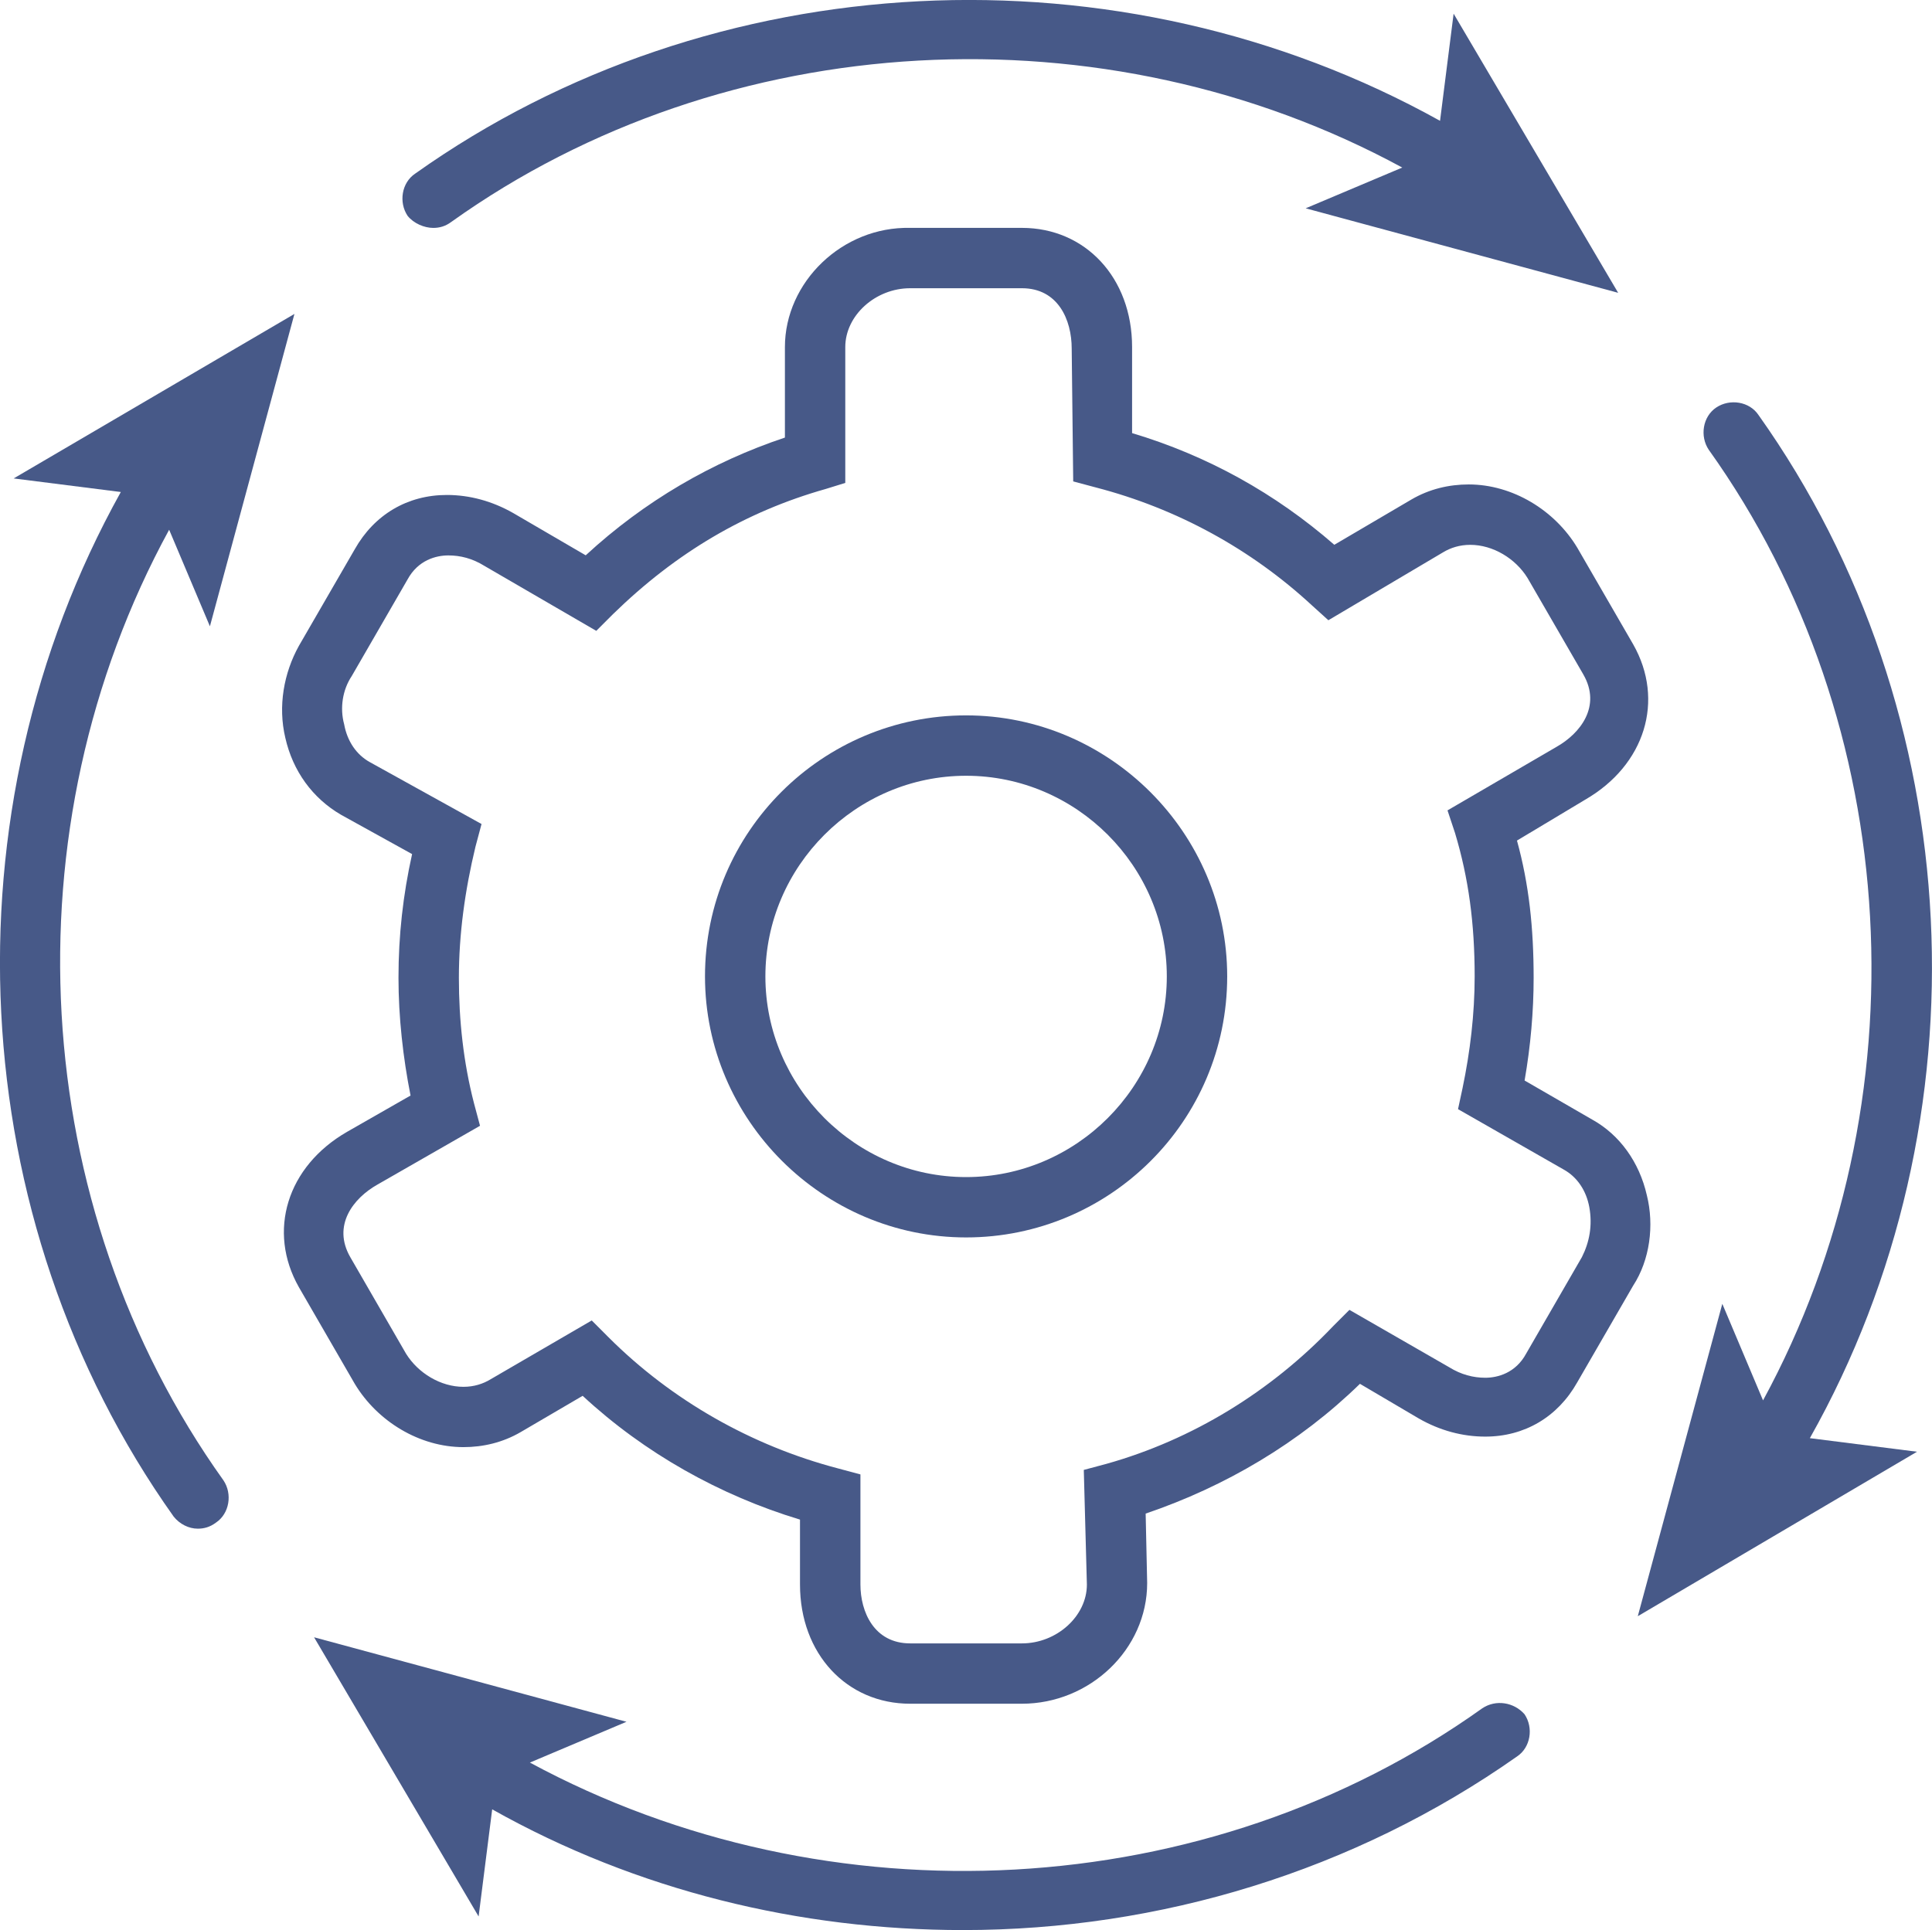 <?xml version="1.0" encoding="utf-8"?>
<!-- Generator: Adobe Illustrator 15.0.0, SVG Export Plug-In . SVG Version: 6.00 Build 0)  -->
<!DOCTYPE svg PUBLIC "-//W3C//DTD SVG 1.1//EN" "http://www.w3.org/Graphics/SVG/1.1/DTD/svg11.dtd">
<svg version="1.1" id="Layer_1" xmlns="http://www.w3.org/2000/svg" xmlns:xlink="http://www.w3.org/1999/xlink" x="0px" y="0px"
	 width="60.046px" height="60px" viewBox="267.58 390.693 60.046 60" enable-background="new 267.58 390.693 60.046 60"
	 xml:space="preserve">
<g>
	<path fill="#475988" d="M297.606,412.932c-4.457,0-8.115,3.611-8.115,8.114c0,4.457,3.659,8.115,8.115,8.115c4.455,0,8.115-3.611,8.115-8.115
		C305.721,416.59,302.063,412.932,297.606,412.932z M297.606,427.285c-3.424,0-6.238-2.814-6.238-6.239
		c0-3.424,2.813-6.237,6.238-6.237c3.426,0,6.238,2.813,6.238,6.237C303.844,424.471,301.032,427.285,297.606,427.285z"/>
	<path fill="#475988" d="M318.763,427.848c-0.234-1.03-0.846-1.876-1.688-2.345l-2.111-1.22c0.188-1.079,0.281-2.158,0.281-3.19
		c0-1.548-0.143-2.909-0.518-4.269l2.111-1.266c1.877-1.08,2.486-3.097,1.502-4.832l-1.736-3.002
		c-0.703-1.174-2.018-1.971-3.377-1.971c-0.61,0-1.222,0.141-1.782,0.469l-2.395,1.407c-1.83-1.595-3.939-2.77-6.285-3.472v-2.675
		c0-2.157-1.455-3.705-3.424-3.705h-3.473c-2.111-0.047-3.893,1.688-3.893,3.705v2.814c-2.252,0.75-4.363,1.972-6.191,3.66
		l-2.252-1.313c-0.658-0.375-1.361-0.563-2.064-0.563c-1.222,0-2.253,0.609-2.862,1.688l-1.736,3.002
		c-0.469,0.845-0.656,1.877-0.422,2.861c0.234,1.032,0.844,1.876,1.735,2.393l2.205,1.22c-0.282,1.267-0.423,2.532-0.423,3.847
		c0,1.219,0.142,2.486,0.375,3.659l-1.969,1.126c-1.877,1.079-2.486,3.096-1.502,4.831l1.736,3.003
		c0.704,1.172,2.018,1.97,3.378,1.97c0.609,0,1.221-0.141,1.783-0.469l1.923-1.126c1.923,1.783,4.269,3.097,6.755,3.848v2.018
		c0,2.157,1.454,3.706,3.424,3.706h3.473c2.109,0,3.893-1.688,3.893-3.753l-0.047-2.158c2.486-0.844,4.785-2.205,6.66-4.034
		l1.83,1.078c0.656,0.376,1.361,0.563,2.065,0.563c1.219,0,2.252-0.609,2.859-1.688l1.736-3.003
		C318.857,429.865,318.998,428.786,318.763,427.848z M316.746,429.771l-1.734,3.002c-0.328,0.608-0.893,0.75-1.268,0.75
		s-0.751-0.095-1.126-0.328l-3.098-1.782l-0.516,0.516c-1.924,2.019-4.361,3.52-7.037,4.271l-0.703,0.188l0.096,3.564
		c0,0.984-0.939,1.829-2.018,1.829h-3.473c-1.125,0-1.547-0.984-1.547-1.829v-3.424l-0.705-0.189c-2.674-0.703-5.16-2.11-7.13-4.08
		l-0.516-0.517l-3.144,1.829c-0.233,0.142-0.516,0.234-0.844,0.234c-0.704,0-1.407-0.423-1.784-1.031l-1.734-3.003
		c-0.563-0.984,0.094-1.829,0.844-2.252l3.19-1.829l-0.188-0.703c-0.328-1.268-0.469-2.58-0.469-3.894
		c0-1.36,0.188-2.721,0.516-4.081l0.188-0.703l-3.472-1.924c-0.422-0.234-0.703-0.656-0.797-1.173
		c-0.141-0.517-0.047-1.079,0.234-1.501l1.734-3.002c0.33-0.609,0.893-0.75,1.269-0.75c0.375,0,0.75,0.094,1.126,0.328l3.472,2.017
		l0.516-0.516c1.97-1.923,4.127-3.19,6.613-3.894l0.61-0.189v-4.222c0-0.985,0.938-1.83,2.017-1.83h3.473
		c1.125,0,1.547,0.984,1.547,1.875l0.047,4.13l0.703,0.188c2.533,0.657,4.832,1.924,6.709,3.659l0.518,0.469l3.563-2.11
		c0.234-0.142,0.518-0.234,0.847-0.234c0.703,0,1.406,0.422,1.781,1.032l1.736,3.002c0.563,0.985-0.094,1.829-0.844,2.251
		l-3.38,1.97l0.234,0.704c0.423,1.407,0.61,2.814,0.61,4.456c0,1.173-0.141,2.346-0.376,3.472l-0.141,0.656l3.284,1.877
		c0.422,0.234,0.703,0.656,0.797,1.173C317.076,428.786,316.982,429.302,316.746,429.771z"/>
	<path fill="#475988" d="M281.046,397.778c0.188,0,0.376-0.047,0.563-0.188c8.539-6.098,20.313-6.708,29.553-1.688l-3.002,1.267l9.712,2.627
		l-5.114-8.678l-0.422,3.331c-9.945-5.535-22.61-4.926-31.853,1.642c-0.422,0.282-0.516,0.892-0.234,1.313
		C280.437,397.638,280.765,397.778,281.046,397.778z"/>
	<path fill="#475988" d="M272.837,407.161l1.267,3.002l2.627-9.711l-8.726,5.114l3.33,0.422c-5.535,9.943-4.924,22.609,1.643,31.852
		c0.188,0.234,0.469,0.375,0.75,0.375c0.188,0,0.375-0.047,0.563-0.188c0.422-0.282,0.517-0.893,0.234-1.314
		C268.428,428.176,267.771,416.449,272.837,407.161z"/>
	<path fill="#475988" d="M313.65,443.798c-8.538,6.098-20.312,6.708-29.601,1.688l3.002-1.268l-9.71-2.627l5.114,8.679l0.422-3.33
		c4.502,2.532,9.568,3.753,14.636,3.753c6.099,0,12.149-1.829,17.215-5.396c0.424-0.281,0.518-0.892,0.234-1.313
		C314.634,443.61,314.072,443.517,313.65,443.798z"/>
	<path fill="#475988" d="M322.234,403.595c-0.281-0.422-0.891-0.516-1.313-0.234s-0.516,0.892-0.234,1.313c6.1,8.538,6.707,20.313,1.688,29.553
		l-1.266-3.002l-2.627,9.711l8.678-5.113l-3.33-0.422C329.412,425.503,328.8,412.837,322.234,403.595z"/>
</g>
</svg>
